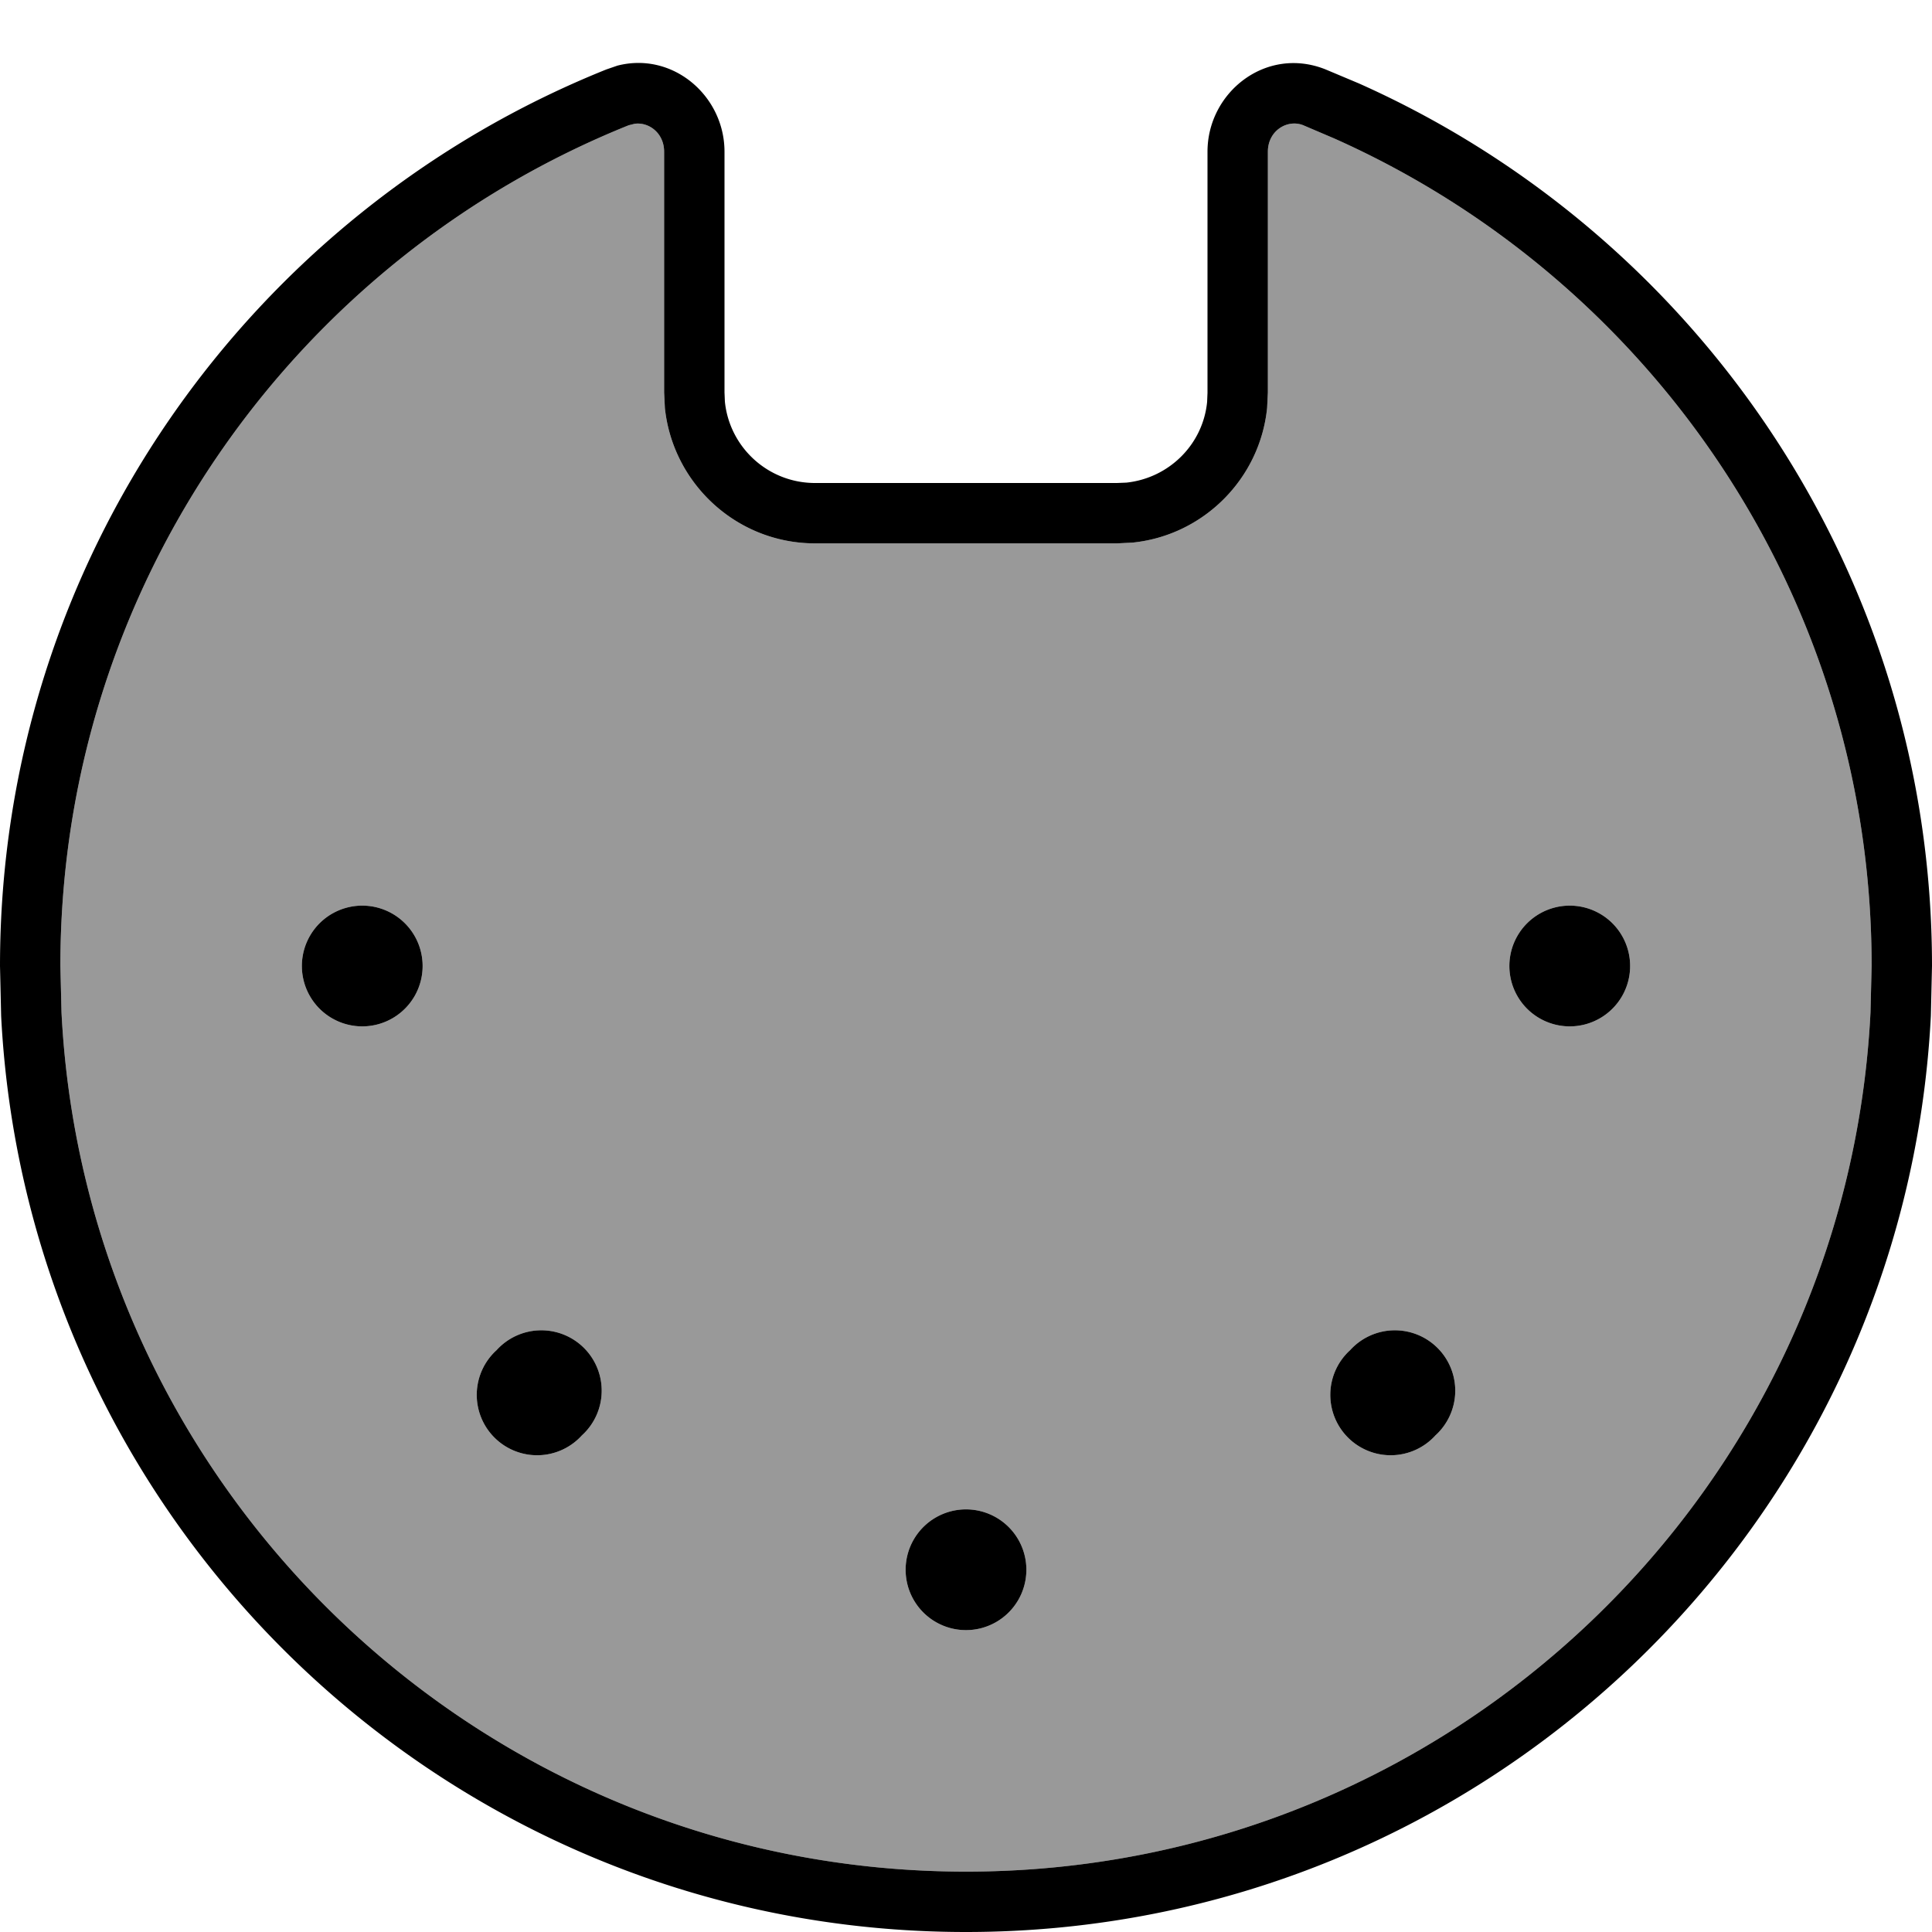 <svg xmlns="http://www.w3.org/2000/svg" viewBox="0 0 512 512"><!--! Font Awesome Pro 7.0.0 by @fontawesome - https://fontawesome.com License - https://fontawesome.com/license (Commercial License) Copyright 2025 Fonticons, Inc. --><path style="fill:currentColor;opacity:.4" d="M16 256l.3 12.3C22.7 395.1 127.6 496 256 496S489.3 395.1 495.7 268.3L496 256c0-97.8-58.5-181.9-142.4-219.3l-8.2-3.5c-4.2-1.7-9.4 1.4-9.4 7l0 63.8-.2 4.1c-1.9 18.8-16.9 33.8-35.7 35.7l-4.1 .2-80 0c-20.7 0-37.7-15.8-39.8-35.9l-.2-4.1 0-63.8c0-4.9-4-7.9-7.8-7.4l-1.6 .4C78.3 68.7 16 155.1 16 256zm96 0a16 16 0 1 1 -32 0 16 16 0 1 1 32 0zm42.2 124.4a16 16 0 1 1 -22.6-22.6 16 16 0 1 1 22.6 22.6zM272 416a16 16 0 1 1 -32 0 16 16 0 1 1 32 0zm108.4-35.6a16 16 0 1 1 -22.6-22.6 16 16 0 1 1 22.6 22.6zM432 256a16 16 0 1 1 -32 0 16 16 0 1 1 32 0z"/><path style="fill:currentColor;opacity:1" d="M320 40.2c0-15.8 15.6-28.1 31.3-21.8l8.8 3.7C449.6 62 512 151.7 512 256l-.3 13.2C504.8 404.4 393 512 256 512S7.2 404.4 .3 269.2L0 256C0 148.3 66.5 56.2 160.7 18.4l2.9-1c14.7-3.8 28.4 8 28.4 22.8l0 63.8 .1 2.4c1.2 12.1 11.4 21.6 23.9 21.6l80 0 2.5-.1c11.3-1.2 20.3-10.1 21.4-21.4l.1-2.4 0-63.8zm-153.4-7C78.3 68.7 16 155.1 16 256l.3 12.3C22.7 395.1 127.6 496 256 496S489.3 395.1 495.7 268.3L496 256c0-97.8-58.5-181.9-142.4-219.3l-8.2-3.5c-4.2-1.7-9.4 1.4-9.4 7l0 63.8-.2 4.1c-1.9 18.8-16.9 33.8-35.7 35.7l-4.1 .2-80 0c-20.7 0-37.7-15.8-39.8-35.9l-.2-4.1 0-63.8c0-4.9-4-7.9-7.8-7.4l-1.6 .4zM256 432a16 16 0 1 1 0-32 16 16 0 1 1 0 32zM154.2 380.4a16 16 0 1 1 -22.6-22.6 16 16 0 1 1 22.6 22.6zm226.2 0a16 16 0 1 1 -22.6-22.6 16 16 0 1 1 22.6 22.6zM96 272a16 16 0 1 1 0-32 16 16 0 1 1 0 32zm320 0a16 16 0 1 1 0-32 16 16 0 1 1 0 32z"/></svg>